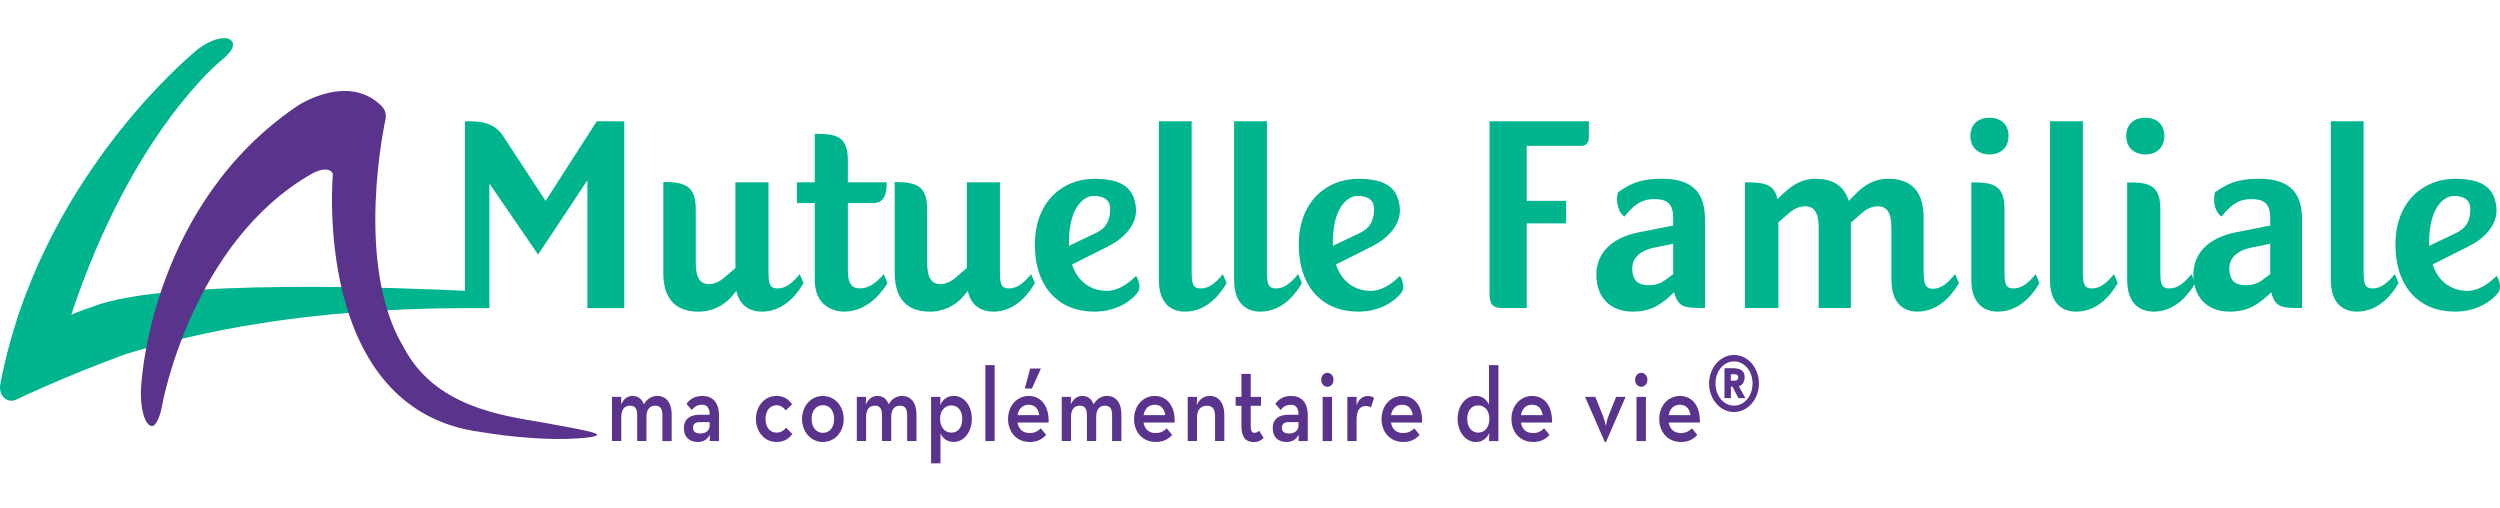 <svg fill="none" height="61" viewBox="0 0 300 61" width="300" xmlns="http://www.w3.org/2000/svg" xmlns:xlink="http://www.w3.org/1999/xlink"><clipPath id="a"><path d="m0 0h300v61h-300z"/></clipPath><g clip-path="url(#a)"><path d="m79.6 32.723v-10.886c2.809 0 3.893.601 3.893 3.341v6.346c0 1.879.562 2.57 1.609 2.57.75 0 1.461-.472 1.801-.771l1.345-1.157v-10.285h3.972v10.629c0 1.501.112 2.102 1.091 2.102 1.051 0 1.834-.733 2.657-1.716l.453 1.077c-.489.85-2.099 3.425-4.984 3.425-1.315 0-2.664-.605-3.077-2.487l-.489.601c-.935 1.111-2.36 1.886-4.045 1.886-2.059 0-4.233-.858-4.233-4.672" fill="#00b48d"/><path d="m97.771 33.581v-9.215h-2.138v-2.483h2.138v-5.828c2.472 0 3.972.212 3.972 3.171v2.657h4.647c0 .726.072 2.483-1.613 2.483h-3.034v8.142c0 1.501.486 2.102 1.461 2.102 1.051 0 2.022-.737 2.849-1.716l.449 1.073c-.492.85-2.287 3.425-5.172 3.425-1.573 0-3.559-.862-3.559-3.814" fill="#00b48d"/><path d="m107.363 32.723v-10.886c2.813 0 3.897.601 3.897 3.341v6.346c0 1.879.565 2.57 1.612 2.57.75 0 1.464-.472 1.798-.771l1.348-1.157v-10.285h3.973v10.629c0 1.501.109 2.102 1.084 2.102 1.051 0 1.834-.733 2.66-1.716l.449 1.077c-.489.85-2.098 3.425-4.98 3.425-1.315 0-2.663-.605-3.073-2.487l-.486.601c-.939 1.111-2.36 1.886-4.048 1.886-2.056 0-4.234-.858-4.234-4.672" fill="#00b48d"/><path d="m131.499 27.968c1.16-.559 1.718-1.376 1.718-2.918 0-.945-.634-1.542-1.986-1.542-1.051 0-2.958 1.194-2.958 5.609v.386l3.223-1.538zm-7.31 1.368c0-5.269 3.483-7.881 7.118-7.881s4.723 1.323 4.987 3.3c.298 2.264-1.576 3.939-3.295 4.793l-4.352 2.188c.71 2.188 2.402 3.167 4.161 3.167 1.163 0 2.286-.597 3.522-1.795 0 0 .82 1.244.109 2.102-.601.73-2.247 2.185-5.135 2.185-4.154 0-7.118-2.827-7.118-8.059" fill="#00b48d"/><path d="m139.066 33.581v-19.027h3.933v17.958c0 1.5.116 2.102 1.087 2.102 1.051 0 1.838-.737 2.661-1.716l.449 1.073c-.486.85-2.095 3.424-4.983 3.424-1.574 0-3.147-.862-3.147-3.814z" fill="#00b48d"/><path d="m148.092 33.581v-19.027h3.939v17.958c0 1.5.116 2.102 1.087 2.102 1.051 0 1.838-.737 2.661-1.716l.452 1.073c-.489.85-2.095 3.424-4.983 3.424-1.577 0-3.153-.862-3.153-3.814" fill="#00b48d"/><path d="m163.162 27.968c1.163-.559 1.725-1.376 1.725-2.918 0-.945-.641-1.542-1.986-1.542-1.048 0-2.961 1.194-2.961 5.609v.386l3.225-1.538zm-7.31 1.368c0-5.269 3.483-7.881 7.121-7.881 3.639 0 4.719 1.323 4.984 3.3.297 2.264-1.57 3.939-3.295 4.793l-4.346 2.188c.707 2.188 2.396 3.167 4.158 3.167 1.163 0 2.283-.597 3.522-1.795 0 0 .823 1.244.11 2.102-.599.73-2.244 2.185-5.133 2.185-4.16 0-7.121-2.827-7.121-8.059z" fill="#00b48d"/><path d="m178.746 35.248v-20.698h11.917v1.928c0 .643-.334 1.028-.896 1.028h-6.56v6.596h4.723v2.703h-4.723v10.156h-2.957c-1.124 0-1.501-.431-1.501-1.72" fill="#00b48d"/><path d="m199.808 33.619.975-.726v-3.644l-2.479.51c-1.348.302-2.432 1.115-2.432 2.446 0 1.629.899 2.018 1.946 2.018.562 0 1.316-.087 1.986-.605m-8.242-.639c0-2.612 1.831-4.456 5.093-5.103l4.124-.813v-.945c0-1.886-.974-2.226-2.286-2.226-1.2 0-2.211.386-3.56 2.098-.561-.34-1.127-1.501-.786-2.91 1.421-.987 2.584-1.633 5.284-1.633 4.194 0 5.169 2.188 5.169 4.97v10.546c-2.396 0-3.183 0-3.712-1.886-1.269 1.202-2.508 2.317-4.943 2.317-2.885 0-4.383-1.886-4.383-4.415z" fill="#00b48d"/><path d="m226.972 33.581v-6.256c0-1.89-.592-2.574-1.649-2.574-.747 0-1.458.427-1.795.726l-1.424 1.24v10.247h-3.86v-9.642c0-1.89-.602-2.574-1.649-2.574-.75 0-1.461.427-1.801.726l-1.385 1.198v10.289h-4.009v-15.085c2.096 0 3.52.129 3.9 2.015l.671-.646c1.054-.983 2.211-1.795 3.896-1.795 1.686 0 3.338.556 3.979 2.65l.856-.854c1.014-1.028 2.214-1.795 3.903-1.795 2.059 0 4.233.858 4.233 4.668v6.388c0 1.501.149 2.143 1.124 2.143 1.047 0 1.837-.779 2.66-1.758l.45 1.073c-.486.851-2.099 3.425-4.984 3.425-1.57 0-3.11-.862-3.11-3.814" fill="#00b48d"/><path d="m236.566 33.581v-11.698c2.472 0 3.973.215 3.973 3.171v7.457c0 1.504.112 2.102 1.087 2.102 1.047 0 1.834-.733 2.66-1.716l.446 1.073c-.486.851-2.098 3.425-4.983 3.425-1.577 0-3.186-.858-3.186-3.814m-.116-17.27c0-1.459 1.015-2.185 2.29-2.185 1.276 0 2.287.726 2.287 2.185s-1.011 2.226-2.287 2.226c-1.275 0-2.29-.775-2.29-2.226z" fill="#00b48d"/><path d="m246.003 33.581v-19.027h3.94v17.958c0 1.5.109 2.102 1.083 2.102 1.048 0 1.835-.737 2.661-1.716l.446 1.073c-.486.85-2.092 3.424-4.984 3.424-1.576 0-3.149-.862-3.149-3.814" fill="#00b48d"/><path d="m255.261 33.581v-11.698c2.472 0 3.976.215 3.976 3.171v7.457c0 1.504.112 2.102 1.087 2.102 1.048 0 1.834-.733 2.657-1.716l.45 1.073c-.486.851-2.099 3.425-4.981 3.425-1.573 0-3.189-.858-3.189-3.814zm-.109-17.27c0-1.459 1.012-2.185 2.287-2.185 1.276 0 2.284.726 2.284 2.185s-1.011 2.226-2.284 2.226c-1.272 0-2.287-.775-2.287-2.226z" fill="#00b48d"/><path d="m271.454 33.619.971-.726v-3.644l-2.472.51c-1.351.302-2.435 1.115-2.435 2.446 0 1.629.899 2.018 1.943 2.018.565 0 1.312-.087 1.993-.605zm-8.249-.639c0-2.612 1.841-4.456 5.096-5.103l4.124-.813v-.945c0-1.886-.971-2.226-2.283-2.226-1.2 0-2.214.386-3.563 2.098-.565-.34-1.123-1.501-.79-2.91 1.425-.987 2.588-1.633 5.288-1.633 4.194 0 5.169 2.188 5.169 4.97v10.546c-2.396 0-3.183 0-3.705-1.886-1.279 1.202-2.512 2.317-4.944 2.317-2.888 0-4.389-1.886-4.389-4.415" fill="#00b48d"/><path d="m279.699 33.581v-19.027h3.933v17.958c0 1.5.119 2.102 1.087 2.102 1.051 0 1.834-.737 2.66-1.716l.45 1.073c-.483.85-2.095 3.424-4.98 3.424-1.58 0-3.15-.862-3.15-3.814z" fill="#00b48d"/><path d="m294.722 27.968c1.163-.559 1.719-1.376 1.719-2.918 0-.945-.638-1.542-1.983-1.542-1.048 0-2.961 1.194-2.961 5.609v.386l3.222-1.538zm-7.267 1.368c0-5.269 3.487-7.881 7.118-7.881 3.632 0 4.723 1.323 4.984 3.3.297 2.264-1.573 3.939-3.298 4.793l-4.343 2.188c.711 2.188 2.4 3.167 4.161 3.167 1.157 0 2.284-.597 3.52-1.795 0 0 .826 1.244.119 2.102-.605.73-2.254 2.185-5.143 2.185-4.154 0-7.118-2.827-7.118-8.059z" fill="#00b48d"/><path d="m71.614 14.554-6.144 9.552-5.136-7.839c-1.2-1.803-3.255-1.712-4.534-1.712v20.343c-6.616-.325-36.051-1.55-44.713 1.916-.896.287-1.745.605-2.535.953 7.317-21.994 17.955-30.491 18.143-30.646.618-.506 1.599-1.433 1.153-2.139-.443-.707-2.155-.552-4.138.949-.836.684-19.111 15.777-23.682 40.251-.106.575.073 1.168.466 1.542.251.242.565.367.882.367.178 0 .36-.042.529-.121.112-.053 5.823-2.797 13.097-5.447 8.543-2.646 21.672-5.519 40.797-5.549h2.925v-14.957l5.846 8.531 5.919-8.916v15.342h4.422v-22.418z" fill="#00b48d"/><g fill="#5a348c"><path d="m70.256 52.537c3.067-.37.932-.741-5.291-1.867-4.689-.805-12.809-1.845-16.527-9.007-6.031-9.975-2.208-27.184-2.168-27.388.099-.552-.063-1.126-.433-1.501-3.969-4.048-9.874-.246-10.139-.072-17.231 11.649-18.659 32.291-18.725 33.27-.268 2.521.314 5.118 1.259 5.152.572.023 1.071-1.531 1.213-2.434.033-.219 3.579-19.67 18.007-27.857.04-.026 1.91-1.089 2.495.007 0 0-2.634 28.443 17.862 31.017 0 0 6.956 1.24 12.442.677"/><path d="m208.082 42.596c1.652 0 2.994 1.538 2.994 3.425s-1.345 3.425-2.994 3.425-2.994-1.538-2.994-3.425 1.345-3.425 2.994-3.425zm0 6.078c1.249 0 2.224-1.168 2.224-2.653 0-1.486-.975-2.653-2.224-2.653s-2.221 1.168-2.221 2.653c0 1.485.975 2.653 2.221 2.653zm-1.15-4.487h1.008c.724 0 1.418.193 1.418 1.058 0 .646-.371 1.051-.708 1.104l.807 1.429h-.846l-.717-1.38h-.185v1.38h-.774v-3.591zm.767 1.493h.376c.195 0 .509-.008.509-.386 0-.378-.314-.386-.509-.386h-.376v.775z"/><path d="m73.438 47.623h1.114l-.023.907c.307-.669.783-1.02 1.378-1.02.674 0 1.114.367 1.358 1.009.363-.631.915-1.009 1.59-1.009 1.094 0 1.745.832 1.745 2.185v3.232h-1.114v-3.107c0-.733-.231-1.138-.873-1.138s-1.038.454-1.038 1.338v2.903h-1.114v-3.107c0-.733-.221-1.138-.859-1.138s-1.048.454-1.048 1.338v2.903h-1.114v-5.303z"/><path d="m84.232 48.572c-.608 0-.962.302-1.213.631l-.641-.745c.41-.556.962-.945 1.943-.945 1.114 0 1.953.718 1.953 2.283v3.13h-1.114l.033-.756c-.331.567-.773.869-1.457.869-.915 0-1.666-.491-1.666-1.678 0-1.1.773-1.58 1.821-1.591h1.269c0-.847-.33-1.198-.929-1.198zm-.264 2.083c-.486 0-.806.204-.806.669s.311.696.882.696c.651 0 1.114-.367 1.114-.945v-.416h-1.193z"/><path d="m90.711 50.276c0-1.58 1.061-2.763 2.472-2.763.872 0 1.434.378 1.877 1.009l-.793.733c-.221-.367-.608-.62-1.081-.62-.826 0-1.325.696-1.325 1.64 0 .945.496 1.64 1.325 1.64.552 0 .882-.265 1.137-.593l.76.756c-.453.593-1.005.96-1.897.96-1.411 0-2.472-1.175-2.472-2.763z"/><path d="m96.244 50.276c0-1.58 1.104-2.763 2.505-2.763 1.401 0 2.495 1.187 2.495 2.763s-1.08 2.763-2.495 2.763c-1.414 0-2.505-1.187-2.505-2.763zm3.853 0c0-.971-.518-1.655-1.345-1.655s-1.358.68-1.358 1.655.529 1.667 1.358 1.667 1.345-.696 1.345-1.667z"/><path d="m102.811 47.623h1.113l-.023.907c.311-.669.783-1.02 1.381-1.02.675 0 1.114.367 1.359 1.009.363-.631.915-1.009 1.589-1.009 1.094 0 1.745.832 1.745 2.185v3.232h-1.113v-3.107c0-.733-.232-1.138-.873-1.138s-1.038.454-1.038 1.338v2.903h-1.113v-3.107c0-.733-.222-1.138-.86-1.138-.637 0-1.047.454-1.047 1.338v2.903h-1.114v-5.303z"/><path d="m111.73 47.623h1.127l-.033.983c.298-.658.85-1.1 1.646-1.1 1.193 0 2.151 1.149 2.151 2.752 0 1.603-.971 2.778-2.174 2.778-.773 0-1.325-.431-1.59-1.024v3.587h-1.127v-7.979zm3.741 2.638c0-.96-.509-1.614-1.312-1.614s-1.348.658-1.348 1.614.529 1.656 1.348 1.656c.82 0 1.312-.658 1.312-1.656z"/><path d="m118.244 43.813h1.114v9.113h-1.114z"/><path d="m123.574 51.966c.608 0 1.048-.276 1.312-.567l.651.782c-.429.491-1.028.858-1.953.858-1.589 0-2.617-1.176-2.617-2.763s1.08-2.763 2.472-2.763c1.579 0 2.472 1.338 2.396 3.194h-3.731c.132.771.618 1.262 1.467 1.262zm1.137-2.147c-.099-.718-.486-1.251-1.259-1.251-.717 0-1.213.454-1.345 1.251zm-1.081-5.594h1.279l-1.08 2.4h-.86z"/><path d="m127.404 47.623h1.114l-.023.907c.311-.669.783-1.02 1.378-1.02.674 0 1.114.367 1.358 1.009.364-.631.916-1.009 1.59-1.009 1.094 0 1.745.832 1.745 2.185v3.232h-1.114v-3.107c0-.733-.231-1.138-.872-1.138-.642 0-1.038.454-1.038 1.338v2.903h-1.114v-3.107c0-.733-.221-1.138-.859-1.138s-1.048.454-1.048 1.338v2.903h-1.113v-5.303z"/><path d="m138.695 51.966c.608 0 1.048-.276 1.312-.567l.651.782c-.429.491-1.027.858-1.953.858-1.589 0-2.617-1.175-2.617-2.763s1.081-2.763 2.472-2.763c1.579 0 2.472 1.338 2.396 3.194h-3.731c.132.771.618 1.262 1.467 1.262zm1.137-2.147c-.099-.718-.486-1.251-1.259-1.251-.717 0-1.213.454-1.345 1.251z"/><path d="m142.529 47.623h1.113l-.023.983c.288-.696.873-1.1 1.567-1.1 1.027 0 1.731.832 1.731 2.272v3.145h-1.113v-3.043c0-.756-.311-1.198-.962-1.198-.727 0-1.203.506-1.203 1.365v2.876h-1.114v-5.303z"/><path d="m148.973 51.134v-2.438h-.694v-1.073h.694v-2.763h1.114v2.763h1.236v1.073h-1.236v2.461c0 .605.178.782.463.782.264 0 .429-.14.552-.253l.528.858c-.231.253-.595.506-1.193.506-.872 0-1.467-.506-1.467-1.92z"/><path d="m154.892 48.572c-.608 0-.962.302-1.213.631l-.641-.745c.41-.556.961-.945 1.943-.945 1.114 0 1.953.718 1.953 2.283v3.13h-1.114l.033-.756c-.33.567-.773.869-1.457.869-.915 0-1.666-.491-1.666-1.678 0-1.1.774-1.58 1.821-1.591h1.269c0-.847-.33-1.198-.928-1.198zm-.265 2.083c-.485 0-.806.204-.806.669s.311.696.882.696c.651 0 1.114-.367 1.114-.945v-.416h-1.193z"/><path d="m158.545 45.567c0-.48.344-.832.74-.832.397 0 .74.355.74.832 0 .506-.343.847-.74.847-.396 0-.74-.34-.74-.847zm.175 2.056h1.127v5.303h-1.127z"/><path d="m161.68 47.623h1.113l-.01.998c.311-.832.84-1.1 1.349-1.1.33 0 .562.087.76.227l-.377 1.149c-.175-.102-.353-.178-.608-.178-.661 0-1.114.442-1.114 1.629v2.574h-1.113v-5.303z"/><path d="m168.393 51.966c.608 0 1.047-.276 1.312-.567l.651.782c-.43.491-1.028.858-1.954.858-1.589 0-2.617-1.175-2.617-2.763s1.081-2.763 2.472-2.763c1.58 0 2.472 1.338 2.396 3.194h-3.731c.132.771.618 1.262 1.467 1.262zm1.136-2.147c-.099-.718-.485-1.251-1.259-1.251-.717 0-1.213.454-1.345 1.251z"/><path d="m174.916 50.261c0-1.603.972-2.752 2.151-2.752.817 0 1.302.431 1.613 1.036v-4.732h1.127v9.113h-1.127l.033-.96c-.287.642-.849 1.073-1.622 1.073-1.203 0-2.175-1.175-2.175-2.778zm3.807 0c0-.96-.529-1.614-1.345-1.614s-1.312.658-1.312 1.614.509 1.655 1.312 1.655 1.345-.658 1.345-1.655z"/><path d="m183.979 51.966c.608 0 1.047-.276 1.312-.567l.651.782c-.43.491-1.028.858-1.954.858-1.589 0-2.617-1.175-2.617-2.763s1.081-2.763 2.472-2.763c1.58 0 2.472 1.338 2.396 3.194h-3.731c.132.771.618 1.262 1.467 1.262zm1.136-2.147c-.099-.718-.485-1.251-1.259-1.251-.717 0-1.213.454-1.345 1.251z"/><path d="m190.203 47.623h1.236l.939 2.347c.175.442.32 1.149.32 1.149s.132-.707.298-1.149l.938-2.347h1.137l-2.35 5.417h-.142l-2.373-5.417z"/><path d="m196.209 45.567c0-.48.344-.832.74-.832.397 0 .741.355.741.832 0 .506-.344.847-.741.847-.396 0-.74-.34-.74-.847zm.175 2.056h1.127v5.303h-1.127z"/><path d="m201.717 51.966c.608 0 1.047-.276 1.312-.567l.651.782c-.43.491-1.028.858-1.953.858-1.59 0-2.618-1.175-2.618-2.763s1.081-2.763 2.472-2.763c1.58 0 2.472 1.338 2.396 3.194h-3.731c.132.771.618 1.262 1.467 1.262zm1.137-2.147c-.1-.718-.486-1.251-1.259-1.251-.718 0-1.213.454-1.345 1.251z"/></g></g></svg>